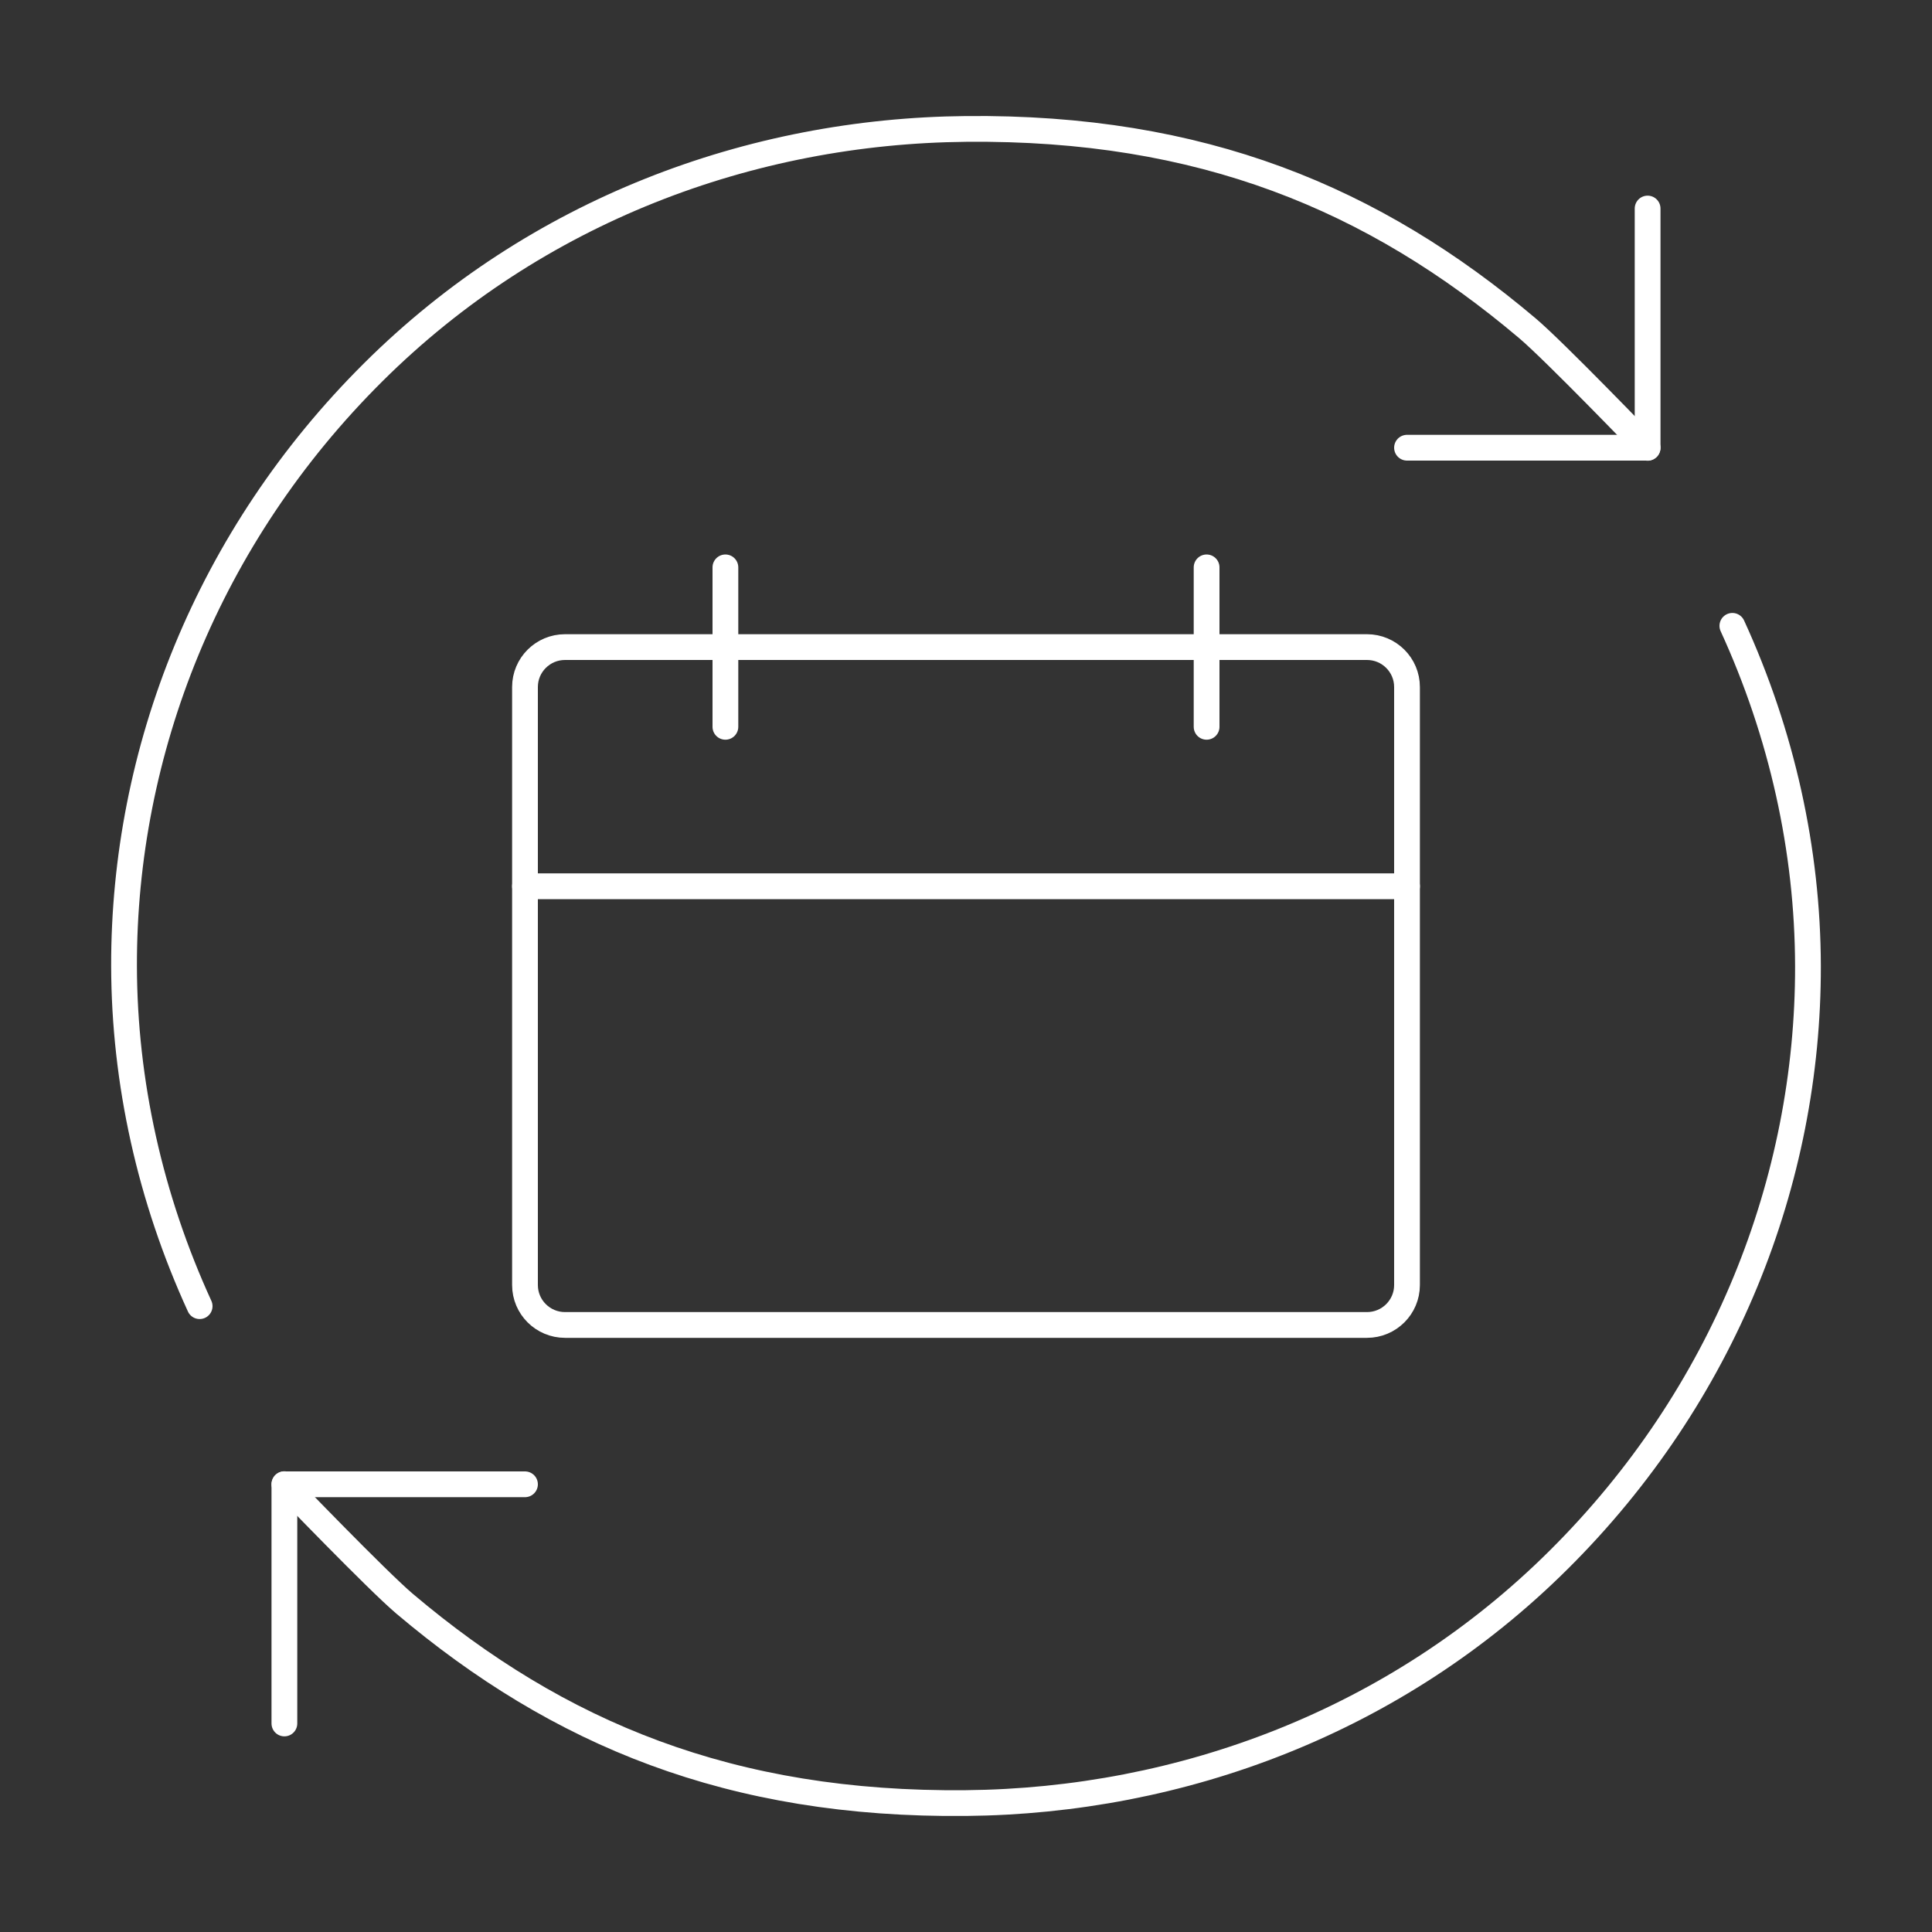 <?xml version="1.0" encoding="UTF-8"?><svg xmlns="http://www.w3.org/2000/svg" viewBox="0 0 150 150"><rect x="0" y="0" width="150" height="150" fill="#333333" stroke="none"/><defs><style>.g{fill:none;stroke:#fff;stroke-linecap:round;stroke-linejoin:round;stroke-width:2px;}</style></defs><g id="a"/><g id="b"/><g id="c"/><g id="d"/><g id="e"><g><polyline class="g" points="40.76 115.24 22.08 115.24 22.08 133.81"/><path class="g" d="M134.5,48.59c3.84,8.38,5.85,17.39,5.87,26.41,.03,16.67-6.52,33.35-19.35,46.1-12.63,12.56-29.31,18.73-46.02,18.89-18.26,.18-31.63-5.37-43.58-15.47-2.12-1.79-9.34-9.29-9.34-9.29"/><path class="g" d="M15.5,101.41c-3.84-8.38-5.85-17.39-5.87-26.41-.03-16.67,6.52-33.35,19.35-46.1,12.63-12.56,29.31-18.73,46.02-18.89,18.26-.18,31.63,5.37,43.58,15.47,2.12,1.79,9.34,9.29,9.34,9.29"/><polyline class="g" points="109.24 34.76 127.92 34.76 127.92 16.19"/><path class="g" d="M93.68,50.24h12.45c1.72,0,3.11,1.39,3.11,3.1v46.43c0,1.71-1.39,3.1-3.11,3.1H43.87c-1.72,0-3.11-1.39-3.11-3.1V53.34c0-1.71,1.39-3.1,3.11-3.1h49.8"/><line class="g" x1="93.68" y1="44.05" x2="93.68" y2="56.43"/><line class="g" x1="56.32" y1="44.05" x2="56.32" y2="56.43"/><line class="g" x1="40.76" y1="68.81" x2="109.24" y2="68.81"/></g></g><g id="f"/></svg>